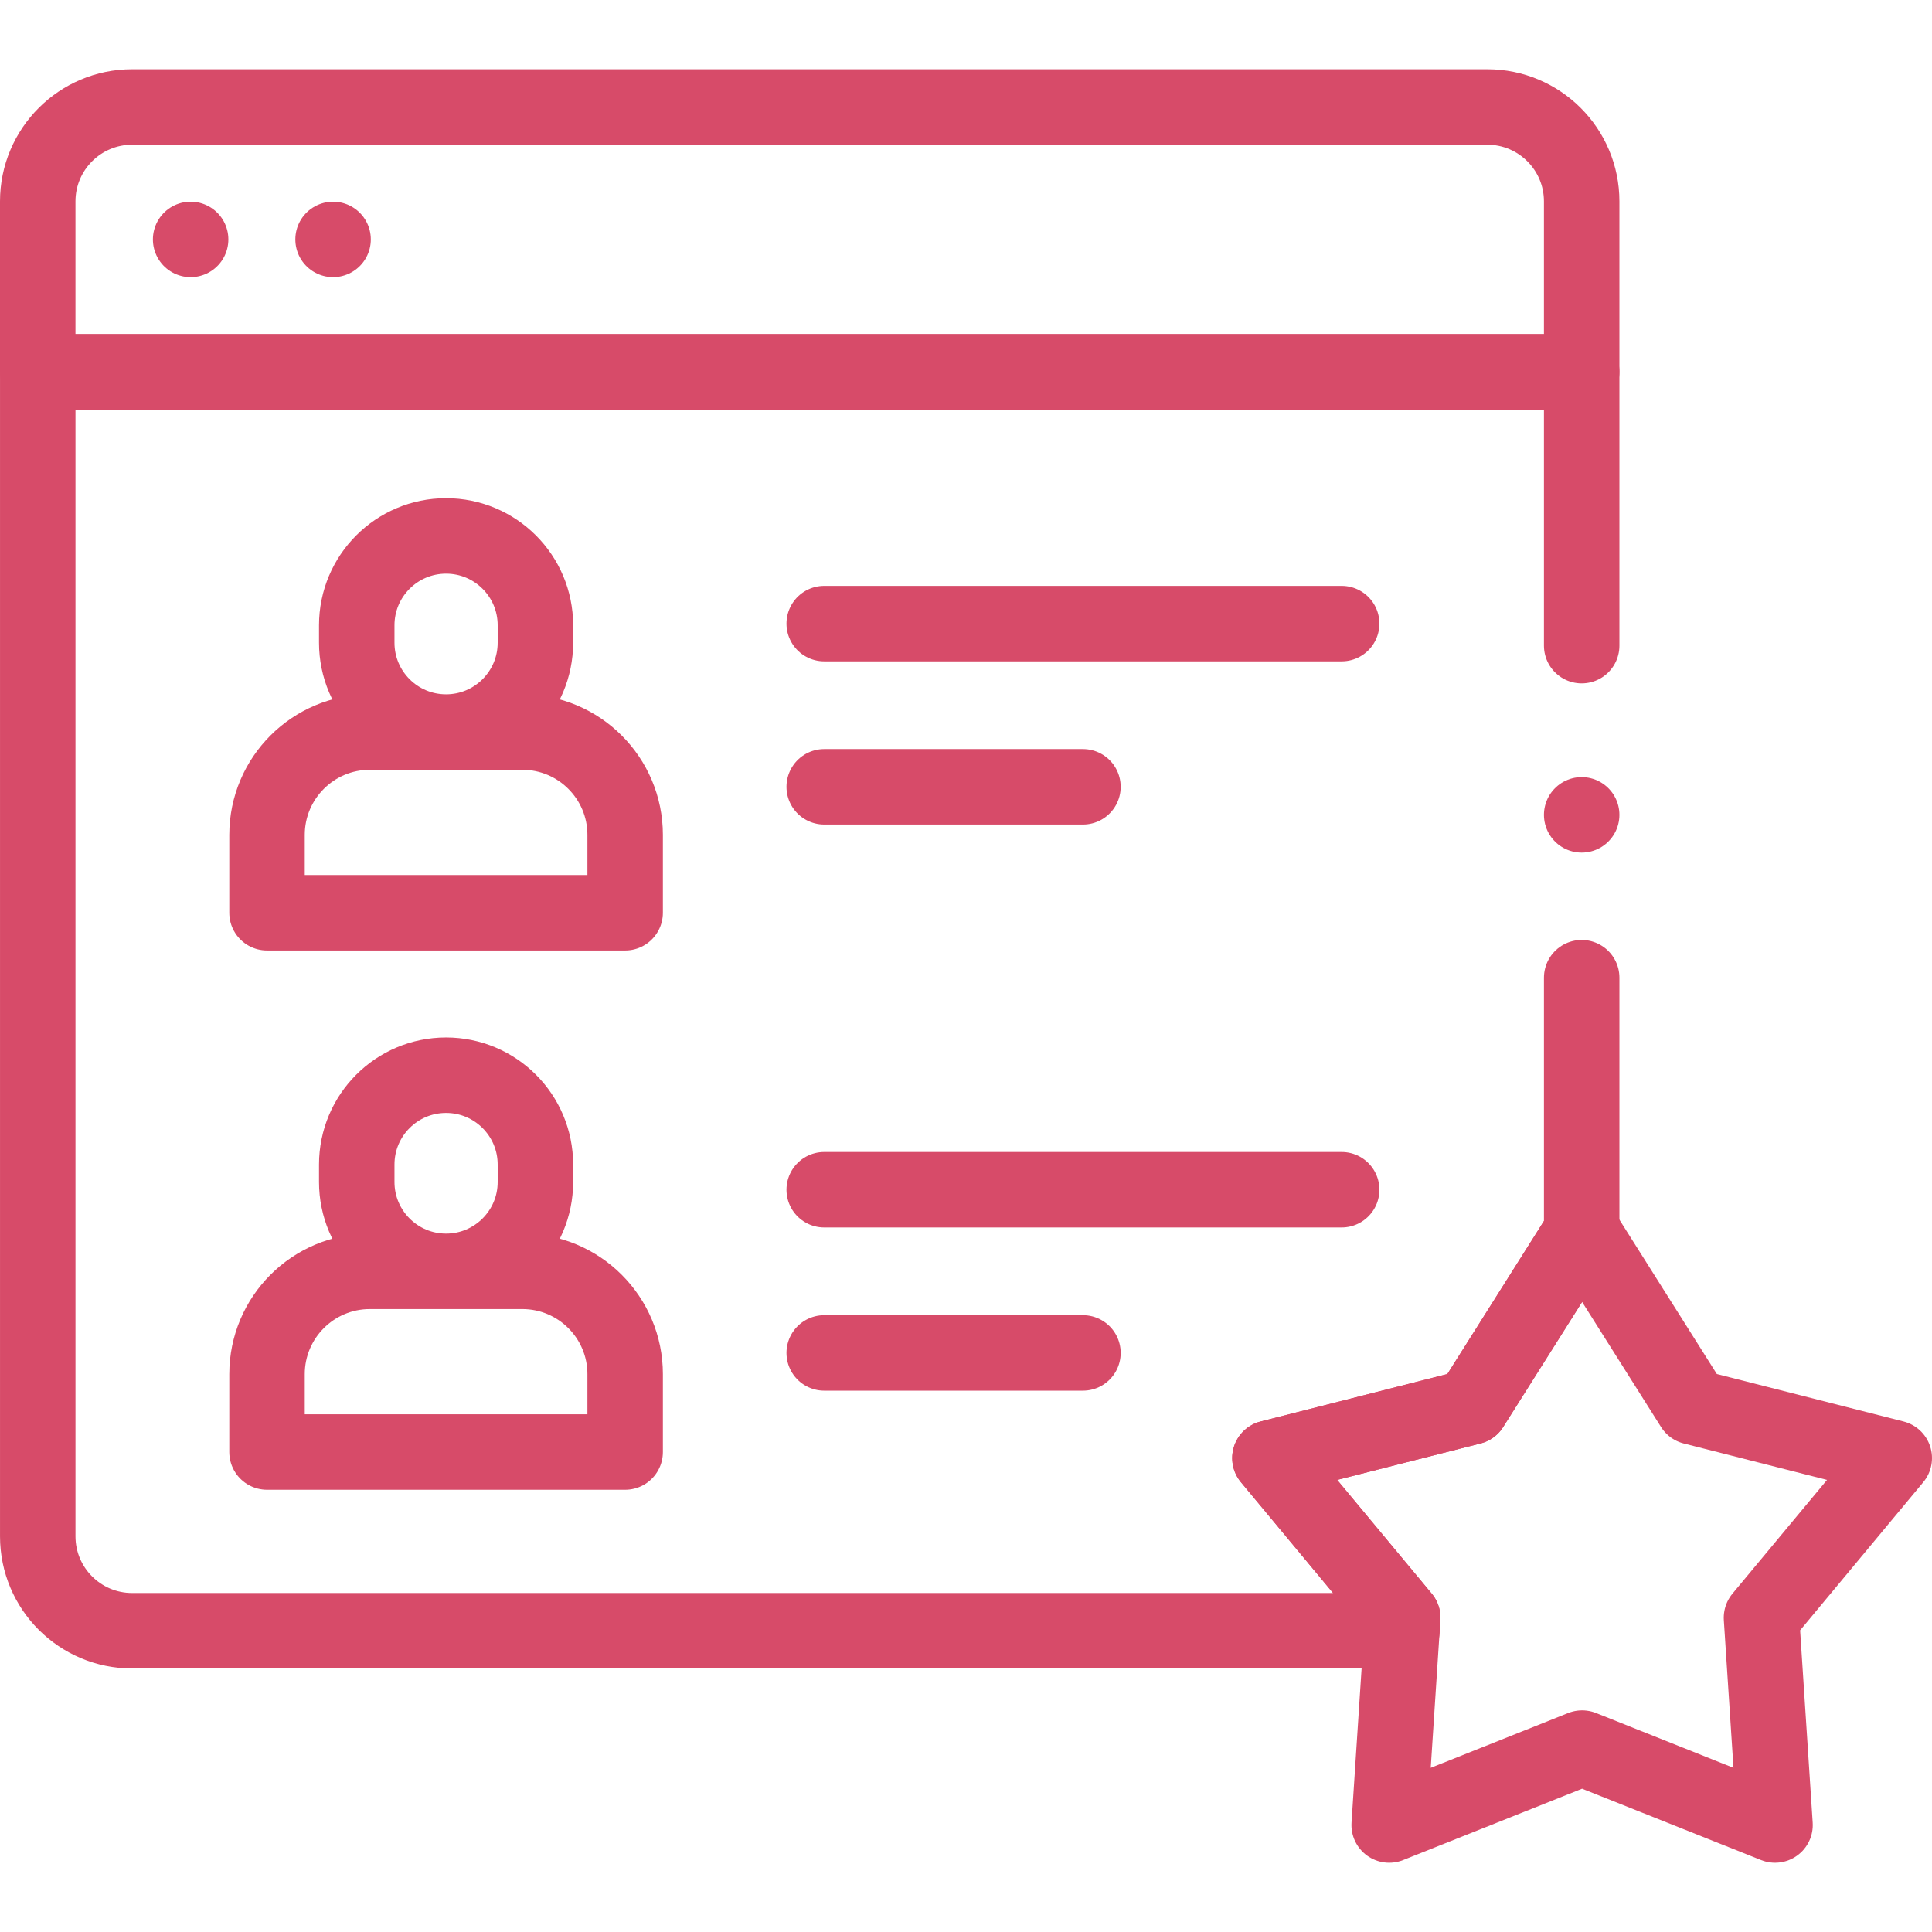 <svg xmlns="http://www.w3.org/2000/svg" version="1.1" xmlns:xlink="http://www.w3.org/1999/xlink" width="512" height="512" x="0" y="0" viewBox="0 0 512 512" style="enable-background:new 0 0 512 512" xml:space="preserve" class=""><g><path d="m419.274 326.297 29.38 46.545L502 386.401l-35.188 42.325 3.59 54.925-51.128-20.387-51.127 20.387 3.59-54.925-35.188-42.325 53.346-13.559zM88.268 63.449h0M50.519 63.449h0M419.161 215.946h0M419.161 98.548v-45.18c0-13.817-11.201-25.019-25.019-25.019H35.019C21.201 28.349 10 39.55 10 53.368v45.18h409.161z" style="stroke-width:20;stroke-linecap:round;stroke-linejoin:round;stroke-miterlimit:10;" fill="none" stroke="#d74b69" stroke-width="20" stroke-linecap="round" stroke-linejoin="round" stroke-miterlimit="10" data-original="#000000" class="" opacity="1"></path><path d="M419.162 171.104V98.553H10.004v308.589c0 13.821 11.201 25.022 25.022 25.022h336.492l.22-3.44-35.194-42.324 53.355-13.561 29.263-46.374v-67.364" style="stroke-width:20;stroke-linecap:round;stroke-linejoin:round;stroke-miterlimit:10;" fill="none" stroke="#d74b69" stroke-width="20" stroke-linecap="round" stroke-linejoin="round" stroke-miterlimit="10" data-original="#000000" class="" opacity="1"></path><path d="M118.215 194.002h0c-13.075 0-23.674-10.599-23.674-23.674v-4.629c0-13.075 10.599-23.674 23.674-23.674h0c13.075 0 23.674 10.599 23.674 23.674v4.629c0 13.075-10.599 23.674-23.674 23.674zM165.672 221.266v20.622H70.763v-20.622c0-15.061 12.201-27.263 27.263-27.263h40.384c15.06.001 27.262 12.202 27.262 27.263zM118.215 336.915h0c-13.075 0-23.674-10.599-23.674-23.674v-4.629c0-13.075 10.599-23.674 23.674-23.674h0c13.075 0 23.674 10.599 23.674 23.674v4.629c0 13.075-10.599 23.674-23.674 23.674zM165.672 364.179v20.622H70.763v-20.622c0-15.061 12.201-27.263 27.263-27.263h40.384c15.06 0 27.262 12.201 27.262 27.263zM218.426 165.262h137.132M218.426 208.511h68.566M218.426 315.29h137.132M218.426 358.539h68.566" style="stroke-width:20;stroke-linecap:round;stroke-linejoin:round;stroke-miterlimit:10;" fill="none" stroke="#d74b69" stroke-width="20" stroke-linecap="round" stroke-linejoin="round" stroke-miterlimit="10" data-original="#000000" class="" opacity="1"></path></g></svg>